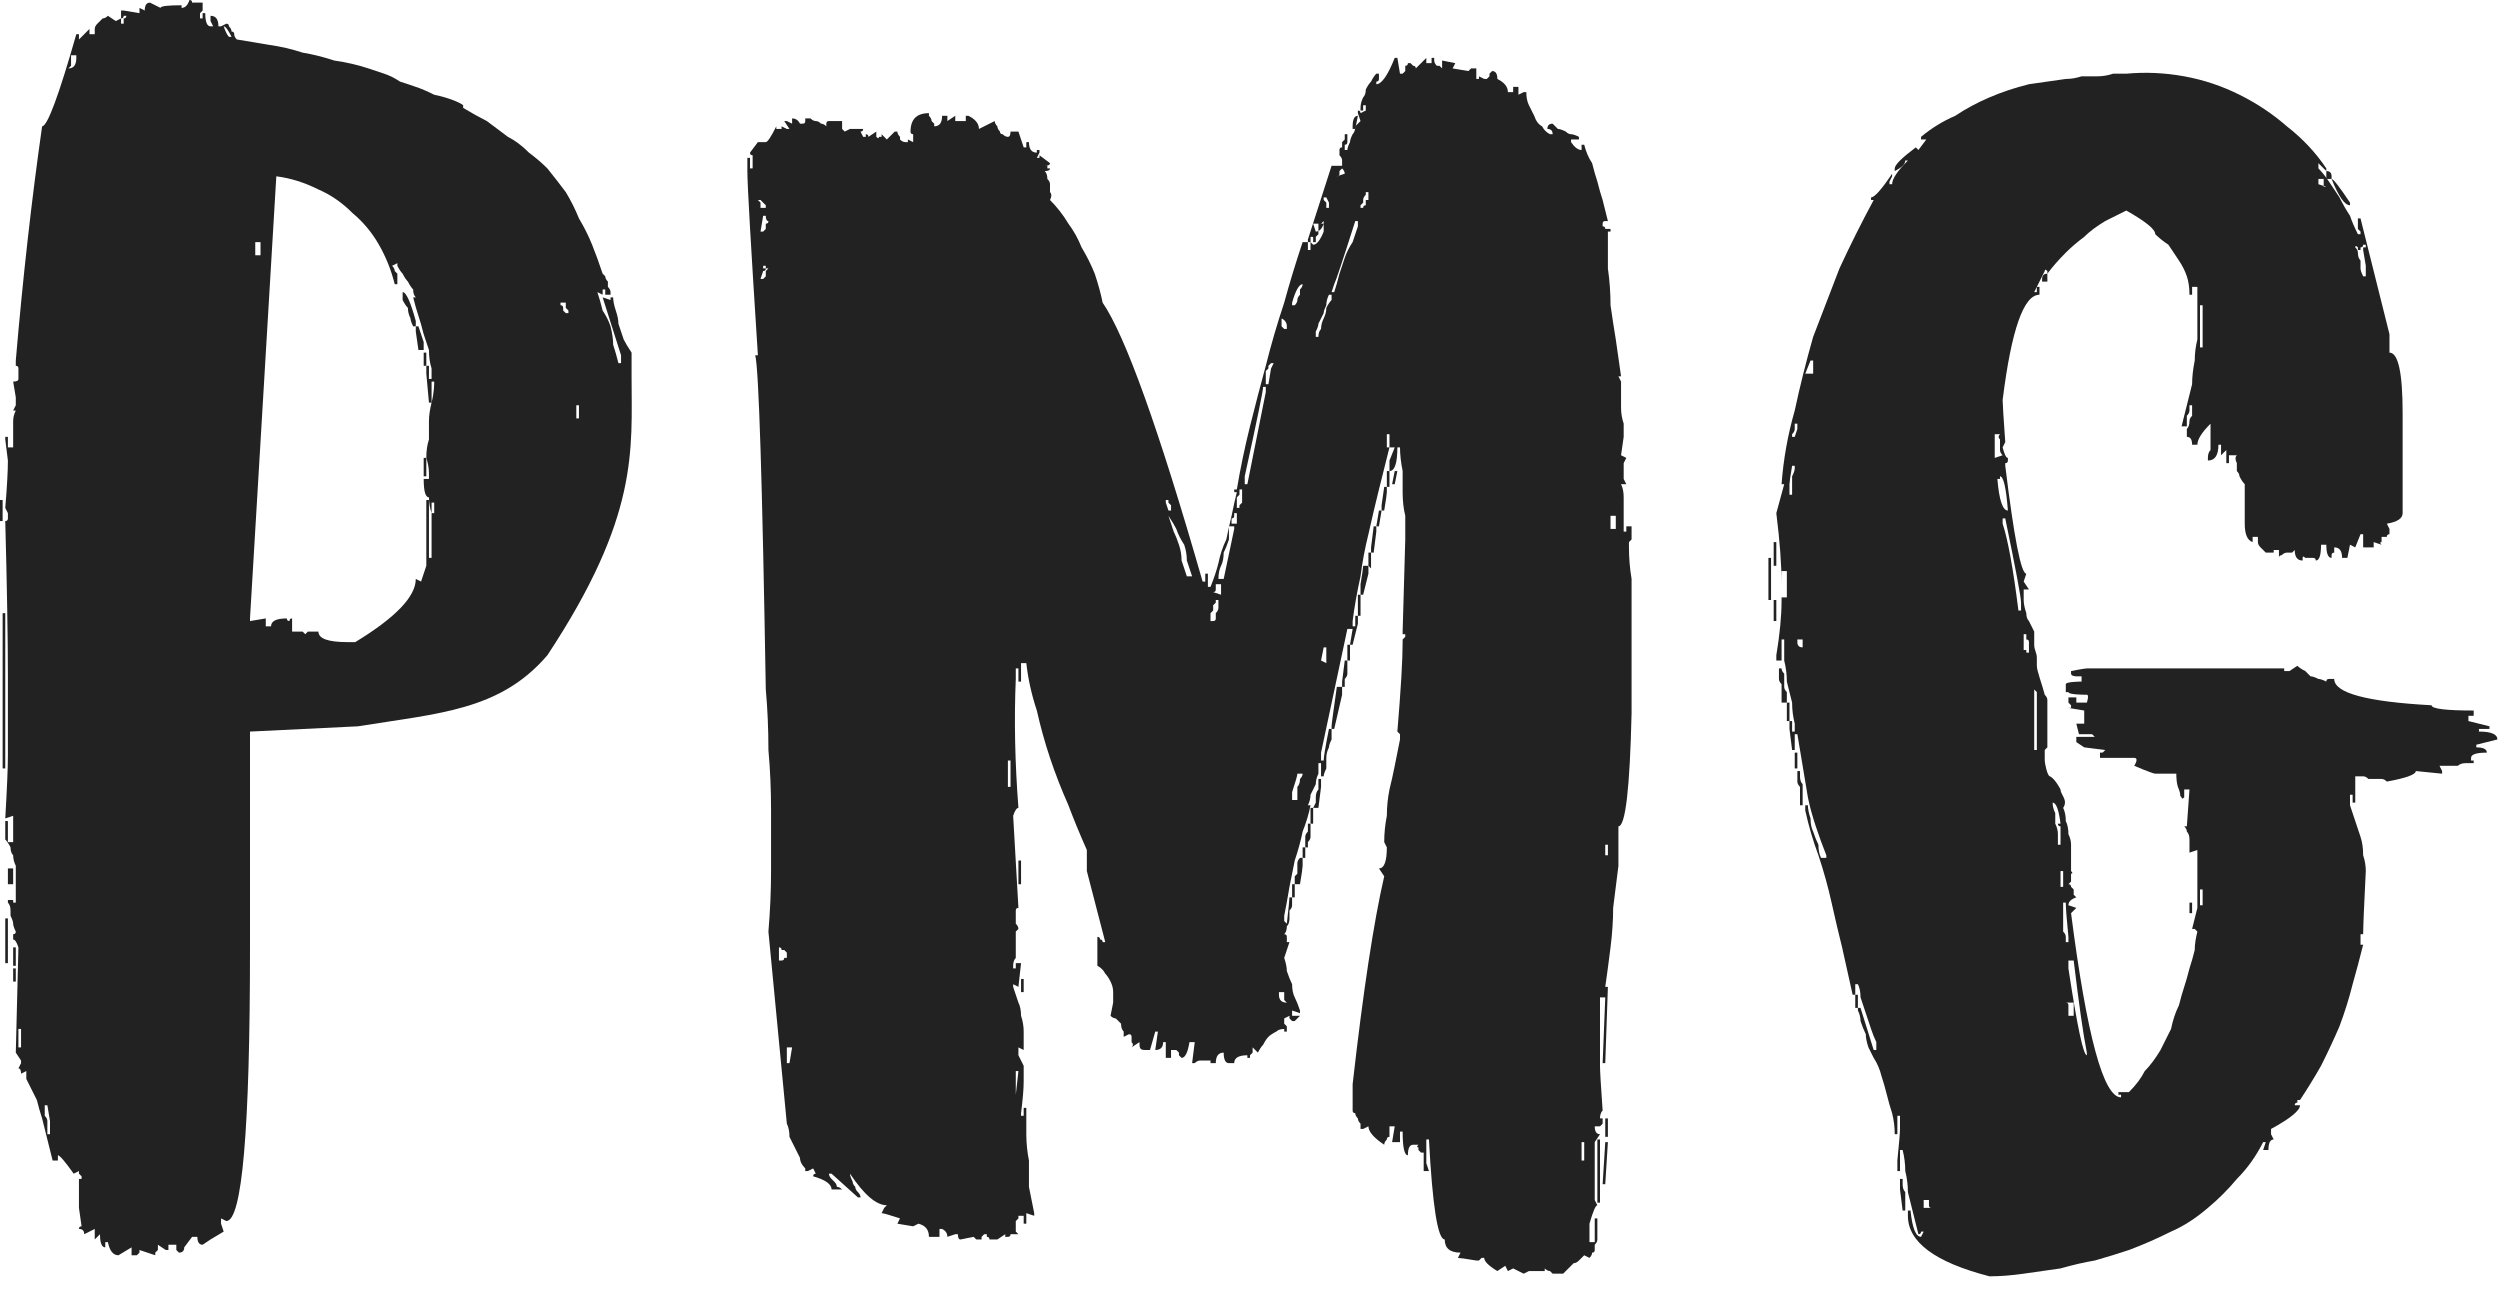 <svg width="95" height="49" viewBox="0 0 95 49" fill="none" xmlns="http://www.w3.org/2000/svg">
<g clip-path="url(#clip0_4266_627)">
<path d="M0.2 34.9H0.3V36.6H0.2V34.9Z" fill="#222222"/>
<path d="M16.1 17.4H16.2V18.1H16.1V17.4Z" fill="#222222"/>
<path d="M0.3 33H0.5V33.6H0.3V33Z" fill="#222222"/>
<path d="M16.1 13.4H16.2V13.9H16.1V13.4Z" fill="#222222"/>
<path fill-rule="evenodd" clip-rule="evenodd" d="M24 14.3C24 17.1 24.3 19.6 20.8 24.9C19 27 16.7 27.1 13.6 27.6L9.5 27.8V36C9.5 42.933 9.2 46.4 8.6 46.4L8.4 46.3V46.5L8.5 46.8L8 47.1L7.7 47.3C7.567 47.3 7.5 47.2 7.5 47H7.3L7 47.4C7 47.533 6.934 47.6 6.8 47.6C6.8 47.6 6.767 47.567 6.7 47.5C6.7 47.433 6.7 47.4 6.7 47.4C6.7 47.333 6.7 47.3 6.7 47.3H6.4V47.5H6.3L6 47.3C6 47.367 6 47.4 6 47.4C6 47.467 6 47.5 6 47.5C5.934 47.567 5.9 47.6 5.9 47.6C5.9 47.667 5.9 47.7 5.9 47.7L5.3 47.5C5.3 47.5 5.3 47.533 5.3 47.6C5.3 47.6 5.267 47.633 5.2 47.7C5.134 47.7 5.1 47.7 5.1 47.7C5.034 47.7 5 47.7 5 47.7C5 47.633 5 47.6 5 47.6C5 47.533 5 47.5 5 47.5C5 47.5 5 47.467 5 47.4L4.5 47.7C4.3 47.7 4.167 47.533 4.1 47.2H4V47.4C3.867 47.4 3.8 47.233 3.8 46.9L3.6 47.1V46.7L3.2 46.9C3.2 46.767 3.134 46.7 3 46.7C3 46.633 3.034 46.6 3.1 46.6L3 45.9V44.9C3 44.833 3 44.8 3 44.8C3 44.8 3.034 44.8 3.1 44.8C3.1 44.733 3.1 44.7 3.1 44.7C3.1 44.7 3.067 44.667 3 44.6C3 44.6 3 44.567 3 44.5L2.8 44.6C2.467 44.133 2.267 43.9 2.2 43.9V44.1H2C1.934 43.833 1.867 43.567 1.8 43.3C1.734 43.033 1.667 42.767 1.6 42.5C1.534 42.3 1.467 42.067 1.4 41.8C1.267 41.533 1.134 41.267 1 41V40.7L0.8 40.8C0.8 40.667 0.767 40.6 0.7 40.6L0.8 40.4V40.3L0.6 40C0.6 39.867 0.634 38.533 0.7 36C0.634 35.8 0.567 35.7 0.5 35.7C0.5 35.633 0.5 35.6 0.5 35.6C0.5 35.6 0.5 35.567 0.5 35.5C0.567 35.5 0.6 35.467 0.6 35.4C0.534 35.267 0.5 35.167 0.5 35.1C0.5 35.033 0.467 34.933 0.4 34.8C0.4 34.733 0.4 34.667 0.4 34.6C0.4 34.467 0.367 34.367 0.3 34.3V34.2H0.5V34.3H0.6V33.3C0.6 33.167 0.6 33.033 0.6 32.9C0.534 32.767 0.5 32.633 0.5 32.5C0.434 32.433 0.4 32.333 0.4 32.2C0.334 32.067 0.267 31.967 0.2 31.9V31.2H0.3V32H0.5V31L0.2 31.1C0.267 29.967 0.3 29.167 0.3 28.7V25.7C0.3 24.3 0.267 22.333 0.2 19.8C0.267 19.8 0.3 19.767 0.3 19.7C0.3 19.633 0.3 19.6 0.3 19.6C0.3 19.533 0.3 19.5 0.3 19.5L0.2 19.3C0.267 18.5 0.3 17.9 0.3 17.5L0.2 16.7V16.6H0.3V17H0.5C0.5 16.867 0.5 16.733 0.5 16.6C0.5 16.533 0.5 16.433 0.5 16.3C0.5 16.167 0.5 16.067 0.5 16C0.5 15.867 0.534 15.733 0.6 15.6H0.5L0.6 15.4V15.1L0.5 14.5C0.634 14.5 0.7 14.467 0.7 14.4C0.7 14.333 0.7 14.267 0.7 14.2C0.7 14.133 0.7 14.067 0.7 14C0.7 13.933 0.667 13.9 0.6 13.9C0.6 13.833 0.6 13.767 0.6 13.7C0.867 10.567 1.2 7.6 1.6 4.8C1.8 4.8 2.234 3.633 2.9 1.3H3V1.5L3.4 1.1V1.3H3.6C3.6 1.233 3.6 1.167 3.6 1.1C3.6 1.033 3.634 0.967 3.7 0.9C3.767 0.833 3.834 0.767 3.9 0.7C3.967 0.7 4.034 0.667 4.1 0.6L4.4 0.8L4.6 0.7V0.9H4.7C4.7 0.833 4.7 0.8 4.7 0.8C4.7 0.8 4.7 0.767 4.7 0.7C4.767 0.7 4.8 0.667 4.8 0.6H4.7C4.7 0.667 4.667 0.7 4.6 0.7V0.4H4.7L5.3 0.5V0.3L5.5 0.4C5.5 0.2 5.567 0.1 5.7 0.1L6.1 0.3C6.1 0.233 6.367 0.2 6.9 0.2V0.3C7.034 0.3 7.134 0.2 7.2 0C7.267 0 7.3 0.033 7.3 0.1C7.367 0.1 7.434 0.1 7.5 0.1C7.5 0.1 7.534 0.1 7.6 0.1C7.6 0.1 7.634 0.1 7.7 0.1V0.2C7.7 0.267 7.7 0.3 7.7 0.3C7.7 0.367 7.7 0.4 7.7 0.4C7.634 0.467 7.6 0.5 7.6 0.5C7.6 0.567 7.6 0.6 7.6 0.6V0.7H7.7V0.5H7.8C7.8 0.833 7.867 1 8 1H8.1L8 0.8V0.6C8.2 0.6 8.3 0.733 8.3 1H8.4L8.6 0.9C8.667 0.9 8.7 0.933 8.7 1C8.767 1.067 8.8 1.133 8.8 1.2C8.867 1.2 8.9 1.233 8.9 1.3C8.9 1.367 8.934 1.433 9 1.5C9.4 1.567 9.8 1.633 10.2 1.7C10.667 1.767 11.1 1.867 11.5 2C11.9 2.067 12.3 2.167 12.7 2.3C13.167 2.367 13.6 2.467 14 2.6C14.2 2.667 14.4 2.733 14.6 2.8C14.8 2.867 15 2.967 15.2 3.1C15.4 3.167 15.6 3.233 15.8 3.3C16 3.367 16.233 3.467 16.5 3.6C17 3.7 17.5 3.9 17.6 4V4.1C17.933 4.3 18.233 4.467 18.5 4.6C18.767 4.8 19.034 5 19.3 5.2C19.567 5.333 19.834 5.533 20.1 5.8C20.367 6 20.6 6.2 20.8 6.4C21.067 6.733 21.3 7.033 21.5 7.3C21.7 7.633 21.867 7.967 22 8.3C22.2 8.633 22.367 8.967 22.5 9.3C22.634 9.633 22.767 10 22.9 10.4C22.9 10.4 22.933 10.433 23 10.5C23 10.567 23.034 10.633 23.1 10.7C23.1 10.767 23.1 10.833 23.1 10.9C23.167 10.967 23.2 11.033 23.2 11.1V11.2H23V11H22.9V11.2L22.7 11.1C22.767 11.3 22.834 11.533 22.9 11.8C23.034 12 23.134 12.2 23.2 12.4C23.267 12.667 23.3 12.9 23.3 13.1C23.367 13.3 23.433 13.533 23.5 13.8H23.6V13.5L22.9 11.3L23.2 11.4C23.2 11.4 23.2 11.367 23.2 11.3C23.267 11.3 23.3 11.3 23.3 11.3C23.3 11.433 23.334 11.6 23.4 11.8C23.467 12 23.5 12.167 23.5 12.3C23.567 12.5 23.634 12.7 23.7 12.9C23.767 13.033 23.867 13.2 24 13.4V14.3ZM0.8 39.1H0.7V39.8H0.8V39.1ZM1.9 42.6L1.8 42H1.7V42.1C1.7 42.233 1.7 42.333 1.7 42.4C1.767 42.467 1.8 42.533 1.8 42.6C1.8 42.733 1.8 42.833 1.8 42.9C1.8 42.967 1.8 43.033 1.8 43.1H1.9V42.6ZM2.9 2.1H2.7C2.7 2.167 2.7 2.2 2.7 2.2C2.7 2.267 2.7 2.3 2.7 2.3C2.7 2.367 2.7 2.433 2.7 2.5C2.7 2.5 2.667 2.533 2.6 2.6C2.8 2.6 2.9 2.467 2.9 2.2V2.1ZM16.5 14.5H16.4V15.3C16.5 14.9 16.5 14.6 16.5 14.5ZM16.4 21.2C16.4 21 16.4 20.8 16.4 20.6C16.4 20.4 16.4 20.233 16.4 20.1C16.4 19.9 16.4 19.7 16.4 19.5C16.334 19.3 16.3 19.1 16.3 18.9C16.167 18.9 16.1 18.667 16.1 18.2H16.3V18C16.3 17.8 16.267 17.6 16.2 17.4C16.2 17.133 16.233 16.9 16.3 16.7C16.3 16.433 16.3 16.2 16.3 16C16.3 15.8 16.334 15.567 16.4 15.3H16.3L16.2 14.2V13.9H16.3V14.4H16.4V14C16.334 13.8 16.3 13.567 16.3 13.3C16.233 13.1 16.167 12.9 16.1 12.7C16.034 12.433 15.967 12.2 15.9 12C15.834 11.8 15.767 11.567 15.7 11.3H15.8C15.733 11.233 15.7 11.133 15.7 11C15.633 10.933 15.567 10.833 15.5 10.7C15.434 10.633 15.367 10.533 15.3 10.4C15.233 10.333 15.167 10.233 15.1 10.1V10L14.9 10.1C14.967 10.167 15 10.233 15 10.3C15 10.3 15.034 10.333 15.1 10.4C15.1 10.467 15.1 10.5 15.1 10.5C15.1 10.567 15.1 10.633 15.1 10.7V10.8H15C14.867 10.267 14.667 9.767 14.4 9.3C14.133 8.833 13.8 8.433 13.4 8.1C13 7.7 12.567 7.4 12.1 7.2C11.567 6.933 11.034 6.767 10.5 6.7C10.4 8.4 10 15.1 9.5 23.5V23.6L10.1 23.5V23.8H10.3C10.3 23.6 10.5 23.5 10.9 23.5C10.9 23.567 10.934 23.6 11 23.6C11 23.533 11.034 23.5 11.1 23.5V24C11.167 24 11.233 24 11.3 24C11.3 24 11.334 24 11.4 24C11.4 24 11.434 24 11.5 24C11.5 24 11.534 24.033 11.6 24.1C11.667 24.033 11.7 24 11.7 24C11.767 24 11.8 24 11.8 24C11.867 24 11.9 24 11.9 24C11.967 24 12.034 24 12.1 24C12.1 24.267 12.467 24.4 13.2 24.4H13.5C15.034 23.467 15.8 22.667 15.8 22L16 22.1L16.2 21.5V19H16.3V21.2H16.4ZM8.5 1C8.567 1.2 8.634 1.333 8.7 1.4H8.8C8.667 1.133 8.567 1 8.5 1ZM9.7 9.2V9.7H9.9V9.2H9.7ZM16.5 19.1H16.4V19.5H16.5V19.1ZM21.6 11.8C21.6 11.8 21.567 11.767 21.5 11.7C21.5 11.633 21.5 11.6 21.5 11.6C21.5 11.533 21.5 11.5 21.5 11.5H21.3V11.6C21.367 11.6 21.4 11.633 21.4 11.7C21.4 11.7 21.4 11.733 21.4 11.8C21.467 11.867 21.5 11.9 21.5 11.9H21.6V11.8ZM22 15.4H21.9V15.9H22V15.4Z" fill="#222222"/>
<path d="M0.1 23.3H0.2V29.2H0.1V23.3Z" fill="#222222"/>
<path d="M0.5 36.8H0.6V37.3H0.5V36.8Z" fill="#222222"/>
<path d="M15.9 12.4H15.8V12.6L15.9 13.3H16.1V13C16.1 13 16.033 12.8 15.9 12.4Z" fill="#222222"/>
<path d="M0 19H0.1V19.8H0V19Z" fill="#222222"/>
<path d="M15.3 11.1C15.3 11.167 15.3 11.267 15.3 11.4C15.367 11.533 15.433 11.633 15.5 11.7C15.5 11.833 15.533 11.967 15.6 12.1C15.6 12.167 15.633 12.267 15.7 12.4H15.8V12.2C15.6 11.467 15.433 11.1 15.3 11.1Z" fill="#222222"/>
<path d="M0.5 36H0.6V36.7H0.5V36Z" fill="#222222"/>
<path d="M61 43.2H61.1V42.5H61V43.2Z" fill="#222222"/>
<path d="M60.7 45.7H60.8V43.3H60.7V45.7Z" fill="#222222"/>
<path d="M60.9 45H61L61.1 43.4H61L60.9 45Z" fill="#222222"/>
<path d="M51.6 4.4C51.467 4.4 51.4 4.533 51.4 4.8V4.9H51.5L51.6 4.4Z" fill="#222222"/>
<path d="M53 17.9L52.9 18.4H53L53.1 17.9H53Z" fill="#222222"/>
<path d="M38.8 37.2H38.9V37.7H38.8V37.2Z" fill="#222222"/>
<path d="M38.7 33.6H38.8V32.7H38.7V33.6Z" fill="#222222"/>
<path fill-rule="evenodd" clip-rule="evenodd" d="M62 20.3C62 20.367 62 20.433 62 20.5C61.934 20.567 61.9 20.6 61.9 20.6C61.9 20.667 61.9 20.733 61.9 20.8C61.9 21.2 61.934 21.6 62 22C62 22.4 62 22.8 62 23.2C62 23.6 62 24 62 24.4C62 24.8 62 25.2 62 25.6V27.1C61.934 29.967 61.767 31.4 61.5 31.4C61.5 31.867 61.5 32.367 61.5 32.9C61.434 33.433 61.367 33.967 61.3 34.5C61.3 34.967 61.267 35.467 61.2 36C61.134 36.533 61.067 37.033 61 37.5H61.1L61 40.4H60.9L61 37.9H60.8V40.5C60.8 40.7 60.834 41.267 60.9 42.2C60.834 42.267 60.8 42.367 60.8 42.5C60.867 42.5 60.9 42.5 60.9 42.5C60.9 42.567 60.9 42.6 60.9 42.6C60.9 42.6 60.9 42.633 60.9 42.7C60.9 42.7 60.867 42.733 60.8 42.8C60.8 42.8 60.767 42.8 60.7 42.8C60.7 42.8 60.667 42.8 60.6 42.8C60.6 43 60.667 43.1 60.8 43.1L60.6 43.4V45.6L60.7 45.8C60.634 45.8 60.534 46.033 60.4 46.5V47.2H60.6V46.3H60.7V47.1C60.7 47.167 60.667 47.233 60.6 47.3C60.6 47.367 60.6 47.433 60.6 47.5C60.6 47.567 60.567 47.6 60.5 47.6C60.5 47.667 60.467 47.733 60.4 47.8L60.2 47.7C60.134 47.767 60.067 47.833 60 47.9C59.934 47.967 59.867 48 59.8 48C59.734 48.067 59.667 48.133 59.6 48.2C59.534 48.267 59.467 48.333 59.4 48.4C59.334 48.4 59.267 48.4 59.2 48.4C59.134 48.4 59.067 48.4 59 48.4C58.934 48.333 58.9 48.3 58.9 48.3C58.834 48.3 58.767 48.267 58.7 48.2V48.3H58.1L57.9 48.4L57.5 48.2L57.3 48.3L57.2 48.1L56.9 48.3C56.567 48.1 56.4 47.933 56.4 47.8C56.4 47.8 56.367 47.8 56.3 47.8C56.3 47.8 56.267 47.833 56.2 47.9C56.2 47.9 56.167 47.9 56.1 47.9C55.7 47.833 55.467 47.8 55.4 47.8L55.5 47.6C55.1 47.6 54.9 47.433 54.9 47.1C54.634 47.1 54.434 45.833 54.3 43.3H54.2V44.2L54.3 44.5H54.1V43.8C54.034 43.8 54 43.8 54 43.8C53.934 43.733 53.9 43.7 53.9 43.7C53.9 43.7 53.9 43.667 53.9 43.6C53.834 43.6 53.834 43.567 53.9 43.5H53.7C53.567 43.5 53.5 43.633 53.5 43.9C53.367 43.9 53.3 43.6 53.3 43H53.2V43.4H52.9L53 42.8H52.8C52.8 42.867 52.8 42.933 52.8 43C52.8 43.067 52.8 43.133 52.8 43.2C52.734 43.2 52.7 43.233 52.7 43.3C52.634 43.367 52.6 43.433 52.6 43.5C52.2 43.233 52 43 52 42.8L51.8 42.9H51.7C51.7 42.833 51.7 42.767 51.7 42.7C51.634 42.633 51.6 42.567 51.6 42.5C51.534 42.433 51.5 42.367 51.5 42.3C51.434 42.3 51.4 42.267 51.4 42.2V41.2C51.8 37.667 52.2 35.033 52.6 33.3L52.4 33C52.6 33 52.7 32.733 52.7 32.2L52.6 32C52.6 31.667 52.634 31.333 52.7 31C52.7 30.667 52.734 30.333 52.8 30C52.867 29.733 52.934 29.433 53 29.1C53.067 28.767 53.134 28.433 53.2 28.1C53.2 28.1 53.2 28.067 53.2 28C53.2 28 53.2 27.967 53.2 27.9C53.2 27.9 53.167 27.867 53.1 27.8C53.234 26.2 53.3 25.067 53.3 24.4C53.3 24.4 53.3 24.367 53.3 24.3C53.367 24.233 53.4 24.2 53.4 24.2C53.4 24.133 53.4 24.1 53.4 24.1C53.4 24.1 53.367 24.1 53.3 24.1C53.3 24.033 53.3 24 53.3 24L53.4 20.5C53.4 20.233 53.4 19.933 53.4 19.6C53.334 19.333 53.3 19.033 53.3 18.7C53.3 18.433 53.3 18.167 53.3 17.9C53.234 17.567 53.2 17.267 53.2 17H53.1C53.1 17.6 53 17.9 52.8 17.9V17.5L53 17H52.8C52.667 17.533 52.534 18.067 52.4 18.6C52.267 19.133 52.134 19.7 52 20.3C51.867 20.833 51.767 21.367 51.7 21.9C51.567 22.5 51.467 23.067 51.4 23.6V23.8H51.5V23.4H51.6V23.7L51.4 24.5H51.3L51.4 23.9H51.2L50.2 28.6V28.9H50.3C50.3 28.767 50.367 28.367 50.5 27.7H50.6V28.1C50.534 28.233 50.5 28.333 50.5 28.4C50.434 28.533 50.4 28.667 50.4 28.8C50.4 28.933 50.4 29.067 50.4 29.2C50.334 29.333 50.3 29.433 50.3 29.5H50.2V29H50.1C50.1 29.133 50.1 29.267 50.1 29.4C50.034 29.533 50 29.667 50 29.8C49.934 29.933 49.867 30.067 49.8 30.2C49.8 30.333 49.767 30.467 49.7 30.6H49.8C49.734 30.933 49.634 31.267 49.5 31.6C49.434 31.933 49.334 32.3 49.2 32.7C49.134 33.033 49.067 33.367 49 33.7C48.934 34.1 48.867 34.467 48.8 34.8V35L48.9 35.1C48.967 34.5 49 34.167 49 34.1H49.1V34.4C49.1 34.467 49.067 34.533 49 34.6C49 34.733 49 34.833 49 34.9C49 35.033 48.967 35.133 48.9 35.2C48.9 35.333 48.867 35.433 48.8 35.5C48.867 35.5 48.9 35.533 48.9 35.6C48.9 35.6 48.9 35.633 48.9 35.7C48.9 35.7 48.9 35.733 48.9 35.8C48.9 35.8 48.934 35.8 49 35.8L48.8 36.4C48.867 36.6 48.9 36.767 48.9 36.9C48.967 37.1 49.034 37.267 49.1 37.4C49.1 37.6 49.134 37.767 49.2 37.9C49.267 38.033 49.334 38.2 49.4 38.4V38.5L49.1 38.4V38.6H49.4L49.2 38.8C49.2 38.8 49.167 38.8 49.1 38.8C49.034 38.733 49 38.7 49 38.7C49 38.7 49 38.667 49 38.6L48.8 38.7C48.8 38.767 48.8 38.8 48.8 38.8C48.8 38.867 48.8 38.9 48.8 38.9C48.8 38.9 48.834 38.933 48.9 39C48.9 39 48.9 39.033 48.9 39.1V39.2C48.9 39.2 48.867 39.2 48.8 39.2C48.8 39.133 48.8 39.1 48.8 39.1C48.667 39.1 48.567 39.133 48.5 39.2C48.367 39.267 48.267 39.333 48.2 39.4C48.134 39.467 48.067 39.567 48 39.7C47.934 39.767 47.867 39.867 47.8 40L47.6 39.8C47.6 39.867 47.6 39.9 47.6 39.9C47.6 39.967 47.6 40 47.6 40C47.534 40.067 47.5 40.1 47.5 40.1C47.5 40.1 47.5 40.133 47.5 40.2C47.5 40.2 47.467 40.2 47.4 40.2C47.4 40.133 47.4 40.1 47.4 40.1C47.067 40.1 46.9 40.2 46.9 40.4H46.7C46.567 40.4 46.5 40.267 46.5 40C46.3 40 46.2 40.133 46.2 40.4H46V40.3C45.934 40.3 45.9 40.3 45.9 40.3C45.834 40.3 45.767 40.3 45.7 40.3C45.634 40.3 45.6 40.3 45.6 40.3C45.534 40.3 45.467 40.333 45.4 40.4H45.3L45.4 39.6H45.2C45.134 40 45.034 40.2 44.9 40.2C44.9 40.2 44.867 40.167 44.8 40.1C44.8 40.033 44.8 40 44.8 40C44.734 39.933 44.7 39.9 44.7 39.9C44.634 39.9 44.567 39.9 44.5 39.9V40.2H44.3V39.6H44.2C44.2 39.8 44.1 39.9 43.9 39.9L44 39.2H43.9L43.7 39.9H43.5C43.3 39.9 43.3 39.8 43.3 39.6L43 39.8C43.067 39.733 43.067 39.667 43 39.6C43 39.6 43 39.567 43 39.5C43 39.5 43 39.467 43 39.4C43 39.333 42.967 39.3 42.9 39.3L42.7 39.4C42.7 39.333 42.7 39.267 42.7 39.2C42.634 39.133 42.6 39.033 42.6 38.9C42.534 38.833 42.467 38.767 42.4 38.7C42.334 38.7 42.267 38.667 42.2 38.6L42.3 38.1C42.3 37.967 42.3 37.833 42.3 37.7C42.3 37.567 42.267 37.433 42.2 37.3C42.134 37.167 42.067 37.067 42 37C41.934 36.867 41.834 36.767 41.7 36.7V35.6C41.767 35.6 41.8 35.633 41.8 35.7C41.867 35.7 41.9 35.733 41.9 35.8H42L41.3 33.1V32.3C41.034 31.7 40.8 31.133 40.6 30.6C40.334 30 40.1 29.4 39.9 28.8C39.7 28.2 39.534 27.6 39.4 27C39.2 26.4 39.067 25.8 39 25.2H38.8V25.9H38.7V25.4H38.6V25.8C38.534 27.333 38.567 28.967 38.7 30.7C38.634 30.7 38.567 30.8 38.5 31L38.7 34.5C38.634 34.5 38.6 34.533 38.6 34.6C38.6 34.6 38.6 34.633 38.6 34.7C38.6 34.767 38.6 34.8 38.6 34.8C38.6 34.867 38.6 34.933 38.6 35C38.6 35 38.6 35.033 38.6 35.1C38.667 35.167 38.7 35.233 38.7 35.3C38.7 35.3 38.667 35.333 38.6 35.4C38.6 35.533 38.6 35.633 38.6 35.7C38.6 35.833 38.6 35.967 38.6 36.1C38.6 36.167 38.6 36.267 38.6 36.4C38.534 36.467 38.5 36.567 38.5 36.7V36.8H38.6V36.6H38.8L38.7 37.5L38.5 37.4V37.5C38.567 37.7 38.634 37.9 38.7 38.1C38.767 38.233 38.8 38.4 38.8 38.6C38.867 38.8 38.9 39 38.9 39.2C38.9 39.4 38.9 39.6 38.9 39.8V39.9L38.7 39.8V40.1L38.9 40.5V41.1C38.9 41.367 38.867 41.767 38.8 42.3V42.4H38.9V42.1H39C39 42.433 39 42.767 39 43.1C39 43.433 39.034 43.767 39.1 44.1C39.1 44.433 39.1 44.767 39.1 45.1C39.167 45.433 39.234 45.767 39.3 46.1V46.2L39 46.1V46.5H38.9V46.2H38.7C38.7 46.267 38.7 46.3 38.7 46.3C38.634 46.367 38.6 46.4 38.6 46.4C38.6 46.4 38.6 46.433 38.6 46.5C38.6 46.5 38.6 46.533 38.6 46.6C38.6 46.6 38.6 46.633 38.6 46.7C38.6 46.767 38.6 46.8 38.6 46.8C38.667 46.867 38.7 46.9 38.7 46.9C38.634 46.9 38.6 46.9 38.6 46.9C38.534 46.9 38.467 46.9 38.4 46.9C38.4 46.967 38.367 47 38.3 47C38.3 47 38.267 47 38.2 47V46.9L37.9 47.1H37.8C37.734 47.1 37.7 47.1 37.7 47.1C37.634 47.1 37.6 47.1 37.6 47.1C37.6 47.033 37.567 47 37.5 47C37.5 46.933 37.5 46.9 37.5 46.9C37.5 46.9 37.467 46.9 37.4 46.9C37.334 46.967 37.3 47 37.3 47C37.3 47.067 37.3 47.1 37.3 47.1C37.3 47.1 37.267 47.1 37.2 47.1C37.2 47.1 37.167 47.1 37.1 47.1C37.1 47.1 37.067 47.067 37 47L36.5 47.1C36.434 47.1 36.4 47.033 36.4 46.9H36.3L36 47C36 46.867 35.934 46.767 35.8 46.7H35.7V47H35.3C35.3 46.733 35.167 46.567 34.9 46.5L34.7 46.6L34.1 46.5L34.2 46.3C33.8 46.167 33.567 46.1 33.5 46.1L33.6 45.9L33.7 45.8C33.3 45.8 32.834 45.4 32.3 44.6C32.3 44.667 32.334 44.767 32.4 44.9C32.4 44.967 32.434 45.033 32.5 45.1C32.5 45.167 32.534 45.233 32.6 45.3C32.667 45.367 32.7 45.433 32.7 45.5H32.6L31.6 44.6H31.5C31.5 44.667 31.534 44.733 31.6 44.8C31.6 44.8 31.634 44.833 31.7 44.9C31.767 44.967 31.8 45.033 31.8 45.1C31.867 45.1 31.934 45.133 32 45.2H31.6C31.6 45 31.367 44.833 30.9 44.7C30.9 44.633 30.934 44.6 31 44.6L30.9 44.4L30.7 44.5H30.6V44.4C30.467 44.267 30.4 44.133 30.4 44C30.334 43.867 30.267 43.733 30.2 43.6C30.134 43.467 30.067 43.333 30 43.2C30 43 29.967 42.833 29.9 42.7L29.2 35.4C29.267 34.6 29.3 33.833 29.3 33.1C29.3 32.3 29.3 31.533 29.3 30.8C29.3 30 29.267 29.233 29.2 28.5C29.2 27.7 29.167 26.933 29.1 26.2C28.967 18.267 28.834 14.033 28.7 13.5H28.8C28.534 9.367 28.4 7.033 28.4 6.5V6H28.5V6.4H28.6V6.2C28.6 6.133 28.6 6.1 28.6 6.1C28.6 6.033 28.6 6 28.6 6C28.6 6 28.6 5.967 28.6 5.9C28.534 5.9 28.5 5.867 28.5 5.8L28.8 5.4H29.1C29.167 5.4 29.3 5.2 29.5 4.8C29.5 4.8 29.5 4.833 29.5 4.9C29.567 4.9 29.6 4.9 29.6 4.9C29.6 4.967 29.6 4.967 29.6 4.9C29.6 4.9 29.634 4.9 29.7 4.9C29.7 4.9 29.7 4.867 29.7 4.8L29.9 4.9H30L29.8 4.6H29.9L30.1 4.7V4.5C30.234 4.5 30.334 4.567 30.4 4.7C30.4 4.7 30.434 4.7 30.5 4.7C30.567 4.7 30.6 4.667 30.6 4.6C30.6 4.6 30.6 4.567 30.6 4.5C30.667 4.5 30.734 4.5 30.8 4.5C30.867 4.567 30.934 4.6 31 4.6C31.067 4.6 31.134 4.633 31.2 4.7C31.267 4.7 31.334 4.733 31.4 4.8C31.4 4.733 31.4 4.7 31.4 4.7C31.4 4.633 31.434 4.6 31.5 4.6H32C32 4.667 32 4.7 32 4.7C32 4.767 32 4.8 32 4.8C32 4.867 32 4.9 32 4.9C32.067 4.967 32.1 5 32.1 5L32.3 4.9H32.8C32.8 4.967 32.767 5 32.7 5L32.8 5.2C32.8 5.267 32.8 5.267 32.8 5.2C32.8 5.2 32.834 5.2 32.9 5.2C32.9 5.2 32.9 5.167 32.9 5.1C32.967 5.1 33 5.133 33 5.2L33.3 5V5.2C33.367 5.267 33.4 5.267 33.4 5.2C33.467 5.2 33.5 5.2 33.5 5.2C33.5 5.2 33.5 5.167 33.5 5.1L33.7 5.3L34 5H34.1C34.1 5.067 34.134 5.133 34.2 5.2C34.2 5.267 34.2 5.3 34.2 5.3C34.267 5.367 34.334 5.4 34.4 5.4C34.4 5.4 34.434 5.4 34.5 5.4V5.3L34.7 5.4C34.7 5.333 34.7 5.3 34.7 5.3C34.7 5.3 34.7 5.267 34.7 5.2C34.7 5.2 34.7 5.167 34.7 5.1C34.634 5.1 34.6 5.067 34.6 5C34.6 4.533 34.834 4.3 35.3 4.3C35.3 4.3 35.3 4.333 35.3 4.4C35.367 4.467 35.4 4.533 35.4 4.6C35.4 4.6 35.434 4.633 35.5 4.7C35.5 4.767 35.5 4.8 35.5 4.8C35.7 4.8 35.8 4.667 35.8 4.4H36V4.6L36.3 4.4V4.6H36.7V4.4H36.8C37.067 4.533 37.2 4.7 37.2 4.9L37.8 4.6C37.8 4.667 37.834 4.733 37.9 4.8C37.9 4.867 37.934 4.933 38 5C38 5.067 38.034 5.1 38.1 5.1C38.167 5.167 38.234 5.2 38.3 5.2C38.367 5.2 38.4 5.133 38.4 5H38.7L38.9 5.6H39V5.4H39.1C39.1 5.667 39.2 5.8 39.4 5.8C39.4 5.8 39.4 5.767 39.4 5.7C39.4 5.7 39.434 5.7 39.5 5.7V5.8L39.4 6C39.467 6 39.5 6 39.5 6C39.5 6 39.5 5.967 39.5 5.9L39.9 6.2C39.9 6.267 39.834 6.3 39.7 6.3C39.7 6.3 39.734 6.3 39.8 6.3C39.8 6.367 39.8 6.4 39.8 6.4C39.8 6.4 39.834 6.4 39.9 6.4C39.9 6.467 39.834 6.5 39.7 6.5C39.767 6.567 39.8 6.667 39.8 6.8C39.867 6.867 39.9 6.933 39.9 7C39.9 7.133 39.9 7.233 39.9 7.3C39.967 7.367 39.967 7.467 39.9 7.6C40.167 7.867 40.4 8.167 40.6 8.5C40.8 8.767 40.967 9.067 41.1 9.4C41.3 9.733 41.467 10.067 41.6 10.4C41.734 10.8 41.834 11.167 41.9 11.5C42.767 12.767 44.034 16.3 45.7 22.1H45.8V21.8H45.9V22.3H46C46.134 21.967 46.234 21.667 46.3 21.4C46.367 21.067 46.467 20.767 46.6 20.5C46.667 20.167 46.734 19.867 46.8 19.6C46.867 19.267 46.934 18.967 47 18.7H46.9C46.9 18.7 46.9 18.667 46.9 18.6C46.9 18.6 46.934 18.6 47 18.6C47.134 17.8 47.3 17 47.5 16.2C47.7 15.4 47.9 14.633 48.1 13.9C48.3 13.1 48.534 12.3 48.8 11.5C49 10.767 49.234 10 49.5 9.2H49.7V9.5H49.8V9.2C49.8 9.2 49.834 9.233 49.9 9.3C50.034 9.3 50.167 9.133 50.3 8.8V8.5H50.1C50.1 8.567 50.1 8.633 50.1 8.7C50.1 8.767 50.1 8.833 50.1 8.9C50.034 8.967 50 9 50 9C50 9.067 50 9.133 50 9.2H49.9V9H49.8V9.2H49.7V9.1L50.6 6.3H50.8H51V6.4C51 6.4 50.967 6.433 50.9 6.5C50.9 6.5 50.9 6.533 50.9 6.6C50.9 6.667 50.867 6.7 50.8 6.7L51.1 6.6C51.1 6.533 51.067 6.467 51 6.4C51 6.333 51 6.233 51 6.1C51 6.033 50.967 5.967 50.9 5.9C50.9 5.833 50.9 5.767 50.9 5.7C50.9 5.633 50.934 5.6 51 5.6C51 5.533 51 5.467 51 5.4C51 5.4 51.034 5.367 51.1 5.3C51.1 5.233 51.1 5.167 51.1 5.1H51.2V5.2C51.2 5.267 51.2 5.3 51.2 5.3C51.2 5.367 51.2 5.4 51.2 5.4C51.2 5.467 51.167 5.5 51.1 5.5C51.1 5.5 51.1 5.533 51.1 5.6V5.7H51.2C51.2 5.633 51.234 5.533 51.3 5.4C51.3 5.333 51.334 5.233 51.4 5.1C51.467 5.033 51.5 4.933 51.5 4.8C51.567 4.733 51.634 4.667 51.7 4.6L51.6 4.3V4.2C51.667 4.2 51.7 4.233 51.7 4.3L51.9 4.2V4H51.8V4.2H51.7V4.1C51.7 3.967 51.734 3.833 51.8 3.7C51.867 3.633 51.9 3.533 51.9 3.4C51.967 3.267 52.034 3.167 52.1 3.1C52.167 2.967 52.234 2.867 52.3 2.8H52.4V2.9C52.4 2.9 52.4 2.933 52.4 3C52.4 3.067 52.367 3.1 52.3 3.1C52.3 3.167 52.3 3.2 52.3 3.2C52.5 3.2 52.734 2.867 53 2.2H53.1L53.2 2.8H53.3C53.367 2.733 53.4 2.7 53.4 2.7C53.4 2.633 53.4 2.6 53.4 2.6C53.4 2.533 53.4 2.5 53.4 2.5C53.467 2.5 53.5 2.467 53.5 2.4C53.5 2.4 53.534 2.4 53.6 2.4C53.6 2.4 53.634 2.433 53.7 2.5C53.767 2.5 53.8 2.533 53.8 2.6L54.2 2.2V2.4H54.4V2.2H54.5C54.5 2.267 54.5 2.3 54.5 2.3C54.5 2.367 54.534 2.433 54.6 2.5C54.6 2.5 54.634 2.5 54.7 2.5C54.767 2.567 54.8 2.6 54.8 2.6V2.3L55.3 2.4L55.2 2.6L55.8 2.7C55.867 2.633 55.9 2.6 55.9 2.6C55.967 2.6 56 2.6 56 2.6C56.067 2.6 56.1 2.6 56.1 2.6V3C56.1 3 56.134 3 56.2 3C56.2 2.933 56.2 2.9 56.2 2.9L56.4 3H56.5C56.5 3 56.534 2.967 56.6 2.9C56.6 2.833 56.6 2.8 56.6 2.8C56.667 2.733 56.7 2.7 56.7 2.7C56.834 2.7 56.9 2.8 56.9 3C57.167 3.133 57.3 3.3 57.3 3.5H57.5V3.3H57.7V3.6L57.9 3.5H58C58 3.7 58.034 3.867 58.1 4C58.167 4.133 58.234 4.267 58.3 4.4C58.367 4.6 58.467 4.733 58.6 4.8C58.667 4.933 58.767 5.033 58.9 5.1H59C59 4.967 58.934 4.9 58.8 4.9C58.8 4.767 58.867 4.7 59 4.7C59.067 4.767 59.134 4.833 59.2 4.9C59.267 4.9 59.367 4.933 59.5 5C59.567 5.067 59.634 5.1 59.7 5.1C59.767 5.1 59.867 5.133 60 5.2V5.3H59.7V5.4C59.834 5.6 59.967 5.7 60.1 5.7V5.5H60.2C60.267 5.767 60.367 6 60.5 6.2C60.567 6.467 60.634 6.7 60.7 6.9C60.767 7.167 60.834 7.4 60.9 7.6C60.967 7.867 61.034 8.133 61.1 8.4C61.034 8.4 61 8.4 61 8.4C60.934 8.4 60.9 8.433 60.9 8.5C60.9 8.5 60.9 8.533 60.9 8.6C60.967 8.6 61 8.633 61 8.7C61 8.7 61.034 8.7 61.1 8.7C61.1 8.7 61.134 8.7 61.2 8.7C61.2 8.767 61.2 8.8 61.2 8.8C61.2 8.8 61.167 8.8 61.1 8.8C61.1 9.267 61.1 9.733 61.1 10.2C61.167 10.667 61.2 11.133 61.2 11.6C61.267 12.067 61.334 12.5 61.4 12.9C61.467 13.367 61.534 13.833 61.6 14.3H61.5L61.6 14.5C61.6 14.7 61.6 14.867 61.6 15C61.6 15.2 61.6 15.367 61.6 15.5C61.6 15.7 61.634 15.9 61.7 16.1C61.7 16.233 61.7 16.4 61.7 16.6L61.6 17.3L61.8 17.4L61.7 17.6V18.2L61.8 18.4H61.6C61.667 18.533 61.7 18.7 61.7 18.9C61.7 19.033 61.7 19.167 61.7 19.3C61.7 19.433 61.7 19.6 61.7 19.8C61.7 19.933 61.7 20.067 61.7 20.2H61.8V20H62V20.1C62 20.167 62 20.233 62 20.3ZM28.8 7.6C28.8 7.6 28.834 7.633 28.9 7.7C28.9 7.767 28.9 7.8 28.9 7.8C28.9 7.867 28.9 7.9 28.9 7.9H29.1V7.8L28.9 7.6H28.8ZM28.9 8.8H29C29.067 8.733 29.1 8.7 29.1 8.7C29.1 8.633 29.1 8.6 29.1 8.6C29.1 8.6 29.1 8.567 29.1 8.5C29.167 8.5 29.2 8.467 29.2 8.4C29.134 8.4 29.1 8.333 29.1 8.2H29L28.9 8.8ZM29 10.6C29 10.6 29.034 10.567 29.1 10.5C29.1 10.5 29.1 10.467 29.1 10.4C29.1 10.333 29.1 10.3 29.1 10.3C29.167 10.233 29.2 10.2 29.2 10.2C29.2 10.2 29.167 10.2 29.1 10.2C29.1 10.133 29.1 10.1 29.1 10.1H29C29 10.1 29 10.133 29 10.2C29.067 10.2 29.1 10.2 29.1 10.2C29.1 10.267 29.067 10.3 29 10.3L28.9 10.6H29.1H29ZM29.6 36.5C29.667 36.5 29.7 36.5 29.7 36.5C29.767 36.5 29.8 36.467 29.8 36.4C29.8 36.4 29.834 36.4 29.9 36.4C29.9 36.333 29.9 36.3 29.9 36.3C29.9 36.233 29.9 36.2 29.9 36.2C29.834 36.133 29.8 36.1 29.8 36.1C29.8 36.1 29.767 36.1 29.7 36.1C29.7 36.033 29.667 36 29.6 36V36.5ZM30.1 39.8H29.9V40.4H30L30.1 39.8ZM38.6 41.6L38.7 40.7H38.6V41.6ZM38.4 28.9H38.3V29.9H38.4V28.9ZM44.4 19.4H44.5C44.5 19.333 44.5 19.3 44.5 19.3C44.5 19.233 44.5 19.2 44.5 19.2C44.5 19.2 44.467 19.167 44.4 19.1C44.4 19.1 44.4 19.067 44.4 19H44.3V19.1L44.4 19.4ZM45.3 21.9C45.234 21.7 45.167 21.5 45.1 21.3C45.1 21.1 45.067 20.9 45 20.7C44.867 20.5 44.767 20.3 44.7 20.1C44.634 19.967 44.534 19.8 44.4 19.6C44.467 19.8 44.534 20 44.6 20.2C44.667 20.333 44.734 20.5 44.8 20.7C44.867 20.9 44.9 21.1 44.9 21.3C44.967 21.5 45.034 21.7 45.1 21.9H45.3ZM48.6 37.8C48.6 38 48.7 38.1 48.9 38.1C48.9 38.1 48.867 38.067 48.8 38C48.8 38 48.8 37.967 48.8 37.9C48.8 37.9 48.8 37.867 48.8 37.8C48.8 37.733 48.8 37.7 48.8 37.7H48.6V37.8ZM46.3 22.8H46.2C46.2 22.867 46.2 22.9 46.2 22.9C46.134 22.967 46.1 23 46.1 23C46.1 23.067 46.1 23.133 46.1 23.2C46.1 23.2 46.067 23.233 46 23.3V23.6H46.1C46.167 23.6 46.2 23.567 46.2 23.5C46.2 23.433 46.2 23.4 46.2 23.4C46.2 23.333 46.2 23.3 46.2 23.3C46.267 23.233 46.3 23.167 46.3 23.1V22.8ZM46.4 22.2H46.3C46.3 22.2 46.267 22.2 46.2 22.2C46.2 22.267 46.2 22.3 46.2 22.3C46.2 22.367 46.2 22.4 46.2 22.4C46.2 22.467 46.167 22.5 46.1 22.5L46.4 22.6V22.2ZM46.9 20H46.7C46.7 20.2 46.7 20.367 46.7 20.5C46.634 20.7 46.567 20.867 46.5 21C46.5 21.2 46.467 21.367 46.4 21.5C46.334 21.633 46.3 21.8 46.3 22H46.5L46.9 20.1V20ZM47 19.5H46.9C46.9 19.5 46.9 19.533 46.9 19.6C46.9 19.667 46.867 19.7 46.8 19.7C46.8 19.767 46.8 19.8 46.8 19.8V19.9H47V19.5ZM47.2 18.6H47.1C47.1 18.667 47.1 18.7 47.1 18.7C47.1 18.7 47.1 18.733 47.1 18.8C47.1 18.8 47.067 18.833 47 18.9C47 18.9 47 18.933 47 19V19.3H47.1C47.1 19.3 47.1 19.267 47.1 19.2C47.1 19.2 47.134 19.167 47.2 19.1C47.2 19.033 47.2 19 47.2 19V18.6ZM48.1 14.7H48C48 14.833 47.767 15.967 47.3 18.1V18.4H47.4L48.1 14.9V14.7ZM48.4 13.8H48.3C48.3 13.8 48.267 13.833 48.2 13.9C48.2 13.9 48.2 13.933 48.2 14C48.134 14.067 48.1 14.1 48.1 14.1V14.6H48.2L48.3 14L48.4 13.8ZM48.9 12.4C48.9 12.267 48.834 12.167 48.7 12.1V12.2C48.7 12.267 48.7 12.3 48.7 12.3C48.7 12.367 48.7 12.4 48.7 12.4C48.767 12.467 48.8 12.5 48.8 12.5C48.867 12.5 48.9 12.5 48.9 12.5V12.4ZM49.3 30.2C49.3 30.067 49.3 29.967 49.3 29.9C49.367 29.833 49.4 29.733 49.4 29.6C49.467 29.533 49.5 29.467 49.5 29.4H49.3C49.3 29.467 49.234 29.7 49.1 30.1V30.4H49.3C49.3 30.333 49.3 30.267 49.3 30.2ZM49.2 11.6C49.267 11.533 49.3 11.467 49.3 11.4C49.3 11.333 49.334 11.267 49.4 11.2C49.4 11.133 49.4 11.067 49.4 11C49.467 10.933 49.5 10.867 49.5 10.8C49.367 10.8 49.234 11.033 49.1 11.5V11.6H49.3H49.2ZM50.3 7.5C50.3 7.5 50.3 7.533 50.3 7.6C50.3 7.6 50.334 7.633 50.4 7.7C50.4 7.7 50.4 7.733 50.4 7.8C50.4 7.8 50.4 7.833 50.4 7.9H50.5V7.7L50.4 7.5H50.3ZM50 8.8C50.134 8.8 50.234 8.7 50.3 8.5V8.4C50.234 8.467 50.2 8.5 50.2 8.5C50.134 8.5 50.1 8.5 50.1 8.5C50.1 8.5 50.067 8.5 50 8.5C50 8.5 49.967 8.5 49.9 8.5L50 8.8ZM50.4 24.6H50.3L50.2 25.1L50.4 25.2V24.6ZM50.6 11.2H50.5C50.434 11.333 50.4 11.467 50.4 11.6C50.334 11.733 50.3 11.833 50.3 11.9C50.234 12.033 50.167 12.167 50.1 12.3C50.1 12.367 50.067 12.467 50 12.6V12.8H50.1C50.1 12.667 50.134 12.567 50.2 12.5C50.2 12.367 50.234 12.233 50.3 12.1C50.367 11.967 50.4 11.833 50.4 11.7C50.467 11.567 50.534 11.467 50.6 11.4V11.2ZM51.6 8.4H51.5C51.034 9.867 50.767 10.667 50.7 10.8L50.6 11.1H50.7C50.767 10.9 50.834 10.667 50.9 10.4C50.967 10.2 51.034 10 51.1 9.8C51.167 9.6 51.267 9.4 51.4 9.2C51.467 9 51.534 8.8 51.6 8.6V8.4ZM52 7.3H51.9C51.9 7.367 51.9 7.4 51.9 7.4C51.834 7.467 51.8 7.533 51.8 7.6C51.8 7.6 51.8 7.633 51.8 7.7C51.8 7.7 51.767 7.733 51.7 7.8V7.9H51.8C51.8 7.833 51.834 7.8 51.9 7.8C51.9 7.8 51.9 7.767 51.9 7.7C51.9 7.7 51.9 7.667 51.9 7.6C51.967 7.6 52 7.6 52 7.6V7.3ZM52.8 16.5H52.7V17H52.8V16.5ZM60.2 43.4H60.1V44.1H60.2V43.4ZM61.1 32.1H61V32.5H61.1V32.1ZM61.4 19.6H61.2V20.1H61.4V19.6Z" fill="#222222"/>
<path d="M52 21.5L52.1 21.6V21H52V21.5Z" fill="#222222"/>
<path d="M51.6 23.4H51.7V22.6H51.6V23.4Z" fill="#222222"/>
<path d="M52.1 20.8V21H52.2L52.3 20.2V20H52.2L52.1 20.8Z" fill="#222222"/>
<path d="M49.1 34.1H49.2V33.6H49.1V34.1Z" fill="#222222"/>
<path d="M51 25.9V26.1H51.1C51.1 26.033 51.1 26 51.1 26C51.1 25.933 51.1 25.867 51.1 25.8C51.167 25.733 51.2 25.667 51.2 25.6C51.2 25.533 51.2 25.467 51.2 25.4V25.1H51.1L51 25.9Z" fill="#222222"/>
<path d="M51.2 24.5H51.3V25.1H51.2V24.5Z" fill="#222222"/>
<path d="M52.7 18.5H52.8V17.9H52.7V18.5Z" fill="#222222"/>
<path d="M52.5 19.2V19.4H52.6C52.667 19 52.7 18.767 52.7 18.7V18.5H52.6C52.6 18.5 52.567 18.733 52.5 19.2Z" fill="#222222"/>
<path d="M52.3 20H52.4L52.5 19.4H52.4L52.3 20Z" fill="#222222"/>
<path d="M51.7 22.2V22.6H51.8L52 21.8V21.5H51.8C51.8 21.567 51.767 21.8 51.7 22.2Z" fill="#222222"/>
<path d="M49.6 32V32.2H49.7C49.7 32.133 49.7 32.067 49.7 32C49.766 31.933 49.8 31.867 49.8 31.8C49.8 31.8 49.8 31.767 49.8 31.7C49.8 31.633 49.8 31.567 49.8 31.5V31.3H49.7C49.7 31.3 49.7 31.333 49.7 31.4C49.7 31.467 49.7 31.533 49.7 31.6C49.633 31.667 49.6 31.733 49.6 31.8C49.6 31.867 49.6 31.933 49.6 32Z" fill="#222222"/>
<path d="M50.6 27.6V27.7H50.7L51 26.4V26.1H50.8C50.666 27.033 50.6 27.533 50.6 27.6Z" fill="#222222"/>
<path d="M49.2 33.3V33.6H49.4C49.467 33.2 49.5 32.967 49.5 32.9V32.6H49.4C49.334 32.667 49.3 32.733 49.3 32.8C49.3 32.867 49.3 32.933 49.3 33C49.3 33.067 49.3 33.133 49.3 33.2C49.3 33.2 49.267 33.233 49.2 33.3Z" fill="#222222"/>
<path d="M49.5 32.2H49.6V32.6H49.5V32.2Z" fill="#222222"/>
<path d="M49.8 30.7H49.9V31.3H49.8V30.7Z" fill="#222222"/>
<path d="M50 30.5L49.9 30.7H50.1L50.2 29.9V29.6H50.1C50.1 29.667 50.1 29.733 50.1 29.8C50.1 29.867 50.1 29.933 50.1 30C50.034 30.067 50 30.167 50 30.3C50 30.367 50 30.433 50 30.5Z" fill="#222222"/>
<path d="M68.2 28.6H68.3V29.2H68.2V28.6Z" fill="#222222"/>
<path d="M67.4 20.6H67.5V21.5H67.4V20.6Z" fill="#222222"/>
<path d="M83.2 34.3H83.3V34.7H83.2V34.3Z" fill="#222222"/>
<path fill-rule="evenodd" clip-rule="evenodd" d="M93.9 28.8C93.9 28.8 93.9 28.833 93.9 28.9C93.9 28.9 93.933 28.9 94 28.9C94 28.9 94 28.933 94 29C93.867 29 93.767 29 93.7 29C93.567 29 93.467 29.033 93.4 29.1C93.267 29.1 93.167 29.1 93.1 29.1C92.967 29.1 92.833 29.1 92.7 29.1L92.8 29.3V29.4L91.8 29.3C91.8 29.433 91.433 29.567 90.7 29.7C90.633 29.633 90.567 29.6 90.5 29.6C90.367 29.6 90.267 29.6 90.2 29.6C90.133 29.6 90.067 29.6 90 29.6C89.933 29.533 89.867 29.5 89.8 29.5H89.5V30.5H89.4V30.2H89.3V30.6C89.367 30.8 89.433 31 89.5 31.2C89.567 31.4 89.633 31.6 89.7 31.8C89.767 32 89.8 32.233 89.8 32.5C89.867 32.7 89.9 32.9 89.9 33.1C89.833 34.433 89.8 35.233 89.8 35.5C89.733 35.5 89.7 35.5 89.7 35.5C89.7 35.567 89.7 35.6 89.7 35.6C89.7 35.6 89.7 35.633 89.7 35.7C89.767 35.7 89.8 35.7 89.8 35.7H89.7C89.7 35.767 89.7 35.8 89.7 35.8C89.7 35.8 89.7 35.833 89.7 35.9C89.7 35.9 89.733 35.9 89.8 35.9C89.667 36.433 89.533 36.933 89.4 37.4C89.267 37.933 89.1 38.467 88.9 39C88.7 39.467 88.467 39.967 88.2 40.5C87.933 40.967 87.667 41.4 87.4 41.8C87.333 41.8 87.3 41.8 87.3 41.8C87.3 41.8 87.3 41.833 87.3 41.9C87.233 41.9 87.2 41.933 87.2 42H87.4C87.4 42.2 87.033 42.5 86.3 42.9V43.1L86.4 43.3C86.267 43.3 86.2 43.433 86.2 43.7H86L86.1 43.4H86C85.733 43.933 85.4 44.4 85 44.8C84.667 45.2 84.3 45.567 83.9 45.9C83.433 46.3 82.967 46.6 82.5 46.8C81.967 47.067 81.433 47.3 80.9 47.5C80.5 47.633 80.067 47.767 79.6 47.9C79.2 47.967 78.767 48.067 78.3 48.2C77.833 48.267 77.367 48.333 76.9 48.4C76.433 48.467 76 48.5 75.6 48.5C73.533 47.967 72.5 47.2 72.5 46.2V46H72.6C72.667 46.667 72.8 47 73 47L73.1 46.8H73C73 46.867 72.967 46.9 72.9 46.9C72.833 46.633 72.767 46.367 72.7 46.1C72.633 45.833 72.567 45.567 72.5 45.3C72.5 45.033 72.467 44.767 72.4 44.5C72.4 44.233 72.367 43.967 72.3 43.7H72.2V44.5H72.1V44.1C72.167 43.433 72.2 43.033 72.2 42.9V42.4H72.1V43.1H72C72 42.833 71.967 42.567 71.9 42.3C71.833 42.1 71.767 41.867 71.7 41.6C71.633 41.333 71.567 41.1 71.5 40.9C71.433 40.633 71.333 40.4 71.2 40.2C71.133 40.067 71.067 39.933 71 39.8C70.933 39.6 70.9 39.433 70.9 39.3C70.833 39.167 70.767 39 70.7 38.8C70.7 38.667 70.667 38.533 70.6 38.4V38.3H70.7L71.2 39.9H71.3V39.6C71.233 39.467 71.167 39.3 71.1 39.1C71.033 38.9 70.967 38.7 70.9 38.5C70.833 38.3 70.767 38.1 70.7 37.9C70.7 37.7 70.667 37.533 70.6 37.4H70.5V37.8H70.4C70.267 37.2 70.133 36.6 70 36C69.867 35.467 69.733 34.9 69.6 34.3C69.467 33.7 69.3 33.1 69.1 32.5C68.9 31.967 68.733 31.4 68.6 30.8V30.6H68.7C68.7 30.733 68.733 30.9 68.8 31.1C68.8 31.3 68.833 31.467 68.9 31.6C68.967 31.8 69.033 31.967 69.1 32.1C69.1 32.3 69.133 32.467 69.2 32.6H69.4V32.5C69.267 32.167 69.133 31.8 69 31.4C68.867 31 68.767 30.633 68.7 30.3C68.633 29.9 68.567 29.5 68.5 29.1C68.433 28.7 68.367 28.3 68.3 27.9H68.2V28.5H68.1L68 27.7V27.4H68.1V27.8H68.2V27.5C68.133 27.233 68.1 26.967 68.1 26.7C68.033 26.433 67.967 26.167 67.9 25.9C67.9 25.633 67.867 25.367 67.8 25.1C67.8 24.833 67.8 24.567 67.8 24.3H67.7V25.1H67.5V24.9C67.633 24.1 67.7 23.4 67.7 22.8V22.2C67.7 21.467 67.633 20.567 67.5 19.5L67.8 18.4H67.7C67.767 17.467 67.933 16.533 68.2 15.6C68.4 14.667 68.633 13.733 68.9 12.8C69.233 11.933 69.567 11.067 69.9 10.2C70.3 9.333 70.733 8.467 71.2 7.6C71.133 7.6 71.1 7.6 71.1 7.6C71.1 7.6 71.1 7.567 71.1 7.5C71.233 7.5 71.5 7.2 71.9 6.6V6.7L71.8 6.9V7H71.9C71.9 6.8 72.1 6.5 72.5 6.1H72.4C72.4 6.233 72.267 6.367 72 6.5V6.4C72 6.267 72.267 6 72.8 5.6C72.867 5.667 72.9 5.7 72.9 5.7L73.2 5.3C73.133 5.3 73.1 5.3 73.1 5.3C73.1 5.3 73.067 5.3 73 5.3C73 5.233 73 5.2 73 5.2C73.4 4.867 73.833 4.6 74.3 4.4C74.7 4.133 75.133 3.9 75.6 3.7C76.067 3.5 76.567 3.333 77.1 3.2C77.567 3.133 78.033 3.067 78.5 3C78.7 3 78.9 2.967 79.1 2.9C79.3 2.9 79.5 2.9 79.7 2.9C79.9 2.9 80.1 2.867 80.3 2.8C80.433 2.8 80.6 2.8 80.8 2.8C81.533 2.733 82.267 2.767 83 2.9C83.733 3.033 84.433 3.267 85.1 3.6C85.767 3.933 86.367 4.333 86.9 4.8C87.5 5.267 88 5.8 88.4 6.4V6.5L88.1 6.2V6.4C88.233 6.533 88.367 6.7 88.5 6.9C88.633 7.1 88.767 7.3 88.9 7.5C89.033 7.767 89.167 8 89.3 8.2C89.367 8.4 89.467 8.633 89.6 8.9H89.7V8.8C89.633 8.733 89.6 8.7 89.6 8.7C89.6 8.633 89.6 8.6 89.6 8.6C89.6 8.6 89.6 8.567 89.6 8.5C89.6 8.5 89.6 8.467 89.6 8.4V8.3H89.7L90.8 12.7V13.4C91.133 13.4 91.3 14.167 91.3 15.7V19.5C91.3 19.7 91.1 19.833 90.7 19.9L90.8 20.1V20.3C90.733 20.3 90.7 20.333 90.7 20.4C90.633 20.4 90.567 20.4 90.5 20.4C90.5 20.467 90.5 20.533 90.5 20.6C90.433 20.6 90.433 20.633 90.5 20.7L90.2 20.6C90.2 20.6 90.2 20.633 90.2 20.7C90.2 20.7 90.2 20.733 90.2 20.8C90.133 20.8 90.1 20.8 90.1 20.8C90.033 20.8 90 20.8 90 20.8H89.8V20.3H89.7L89.5 20.8L89.3 20.7L89.2 21.2H89C89 20.933 88.9 20.8 88.7 20.8C88.7 20.8 88.7 20.833 88.7 20.9C88.7 20.9 88.7 20.933 88.7 21C88.633 21 88.6 21.033 88.6 21.1C88.6 21.1 88.6 21.133 88.6 21.2C88.467 21.2 88.4 21.033 88.4 20.7H88.2C88.2 21.1 88.133 21.3 88 21.3C88 21.233 87.967 21.2 87.9 21.2C87.833 21.2 87.8 21.2 87.8 21.2C87.733 21.2 87.667 21.2 87.6 21.2C87.533 21.133 87.5 21.133 87.5 21.2V21.3C87.3 21.3 87.2 21.167 87.2 20.9C87.2 20.9 87.167 20.933 87.1 21C87.033 21 86.967 21 86.9 21C86.833 21 86.767 21.033 86.7 21.1C86.633 21.1 86.6 21.133 86.6 21.2V20.9H86.4C86.4 20.9 86.4 20.933 86.4 21C86.333 21 86.3 21 86.3 21C86.233 21 86.167 21 86.1 21C86.033 20.933 85.967 20.867 85.9 20.8C85.833 20.733 85.8 20.667 85.8 20.6C85.8 20.533 85.8 20.467 85.8 20.4H85.6V20.6C85.4 20.533 85.3 20.3 85.3 19.9V18.4C85.233 18.333 85.167 18.233 85.1 18.1C85.1 18.033 85.067 17.967 85 17.9C85 17.767 85 17.667 85 17.6C84.933 17.467 84.933 17.367 85 17.3H84.7V17.6H84.6V17.1L84.4 17.3V16.9H84.3C84.3 17.3 84.167 17.5 83.9 17.5V17.4C83.9 17.267 83.933 17.167 84 17.1C84 16.967 84 16.833 84 16.7C84 16.633 84 16.533 84 16.4C84 16.333 84 16.233 84 16.1C83.667 16.433 83.5 16.7 83.5 16.9H83.3C83.3 16.7 83.233 16.6 83.1 16.6C83.1 16.467 83.1 16.367 83.1 16.3C83.167 16.233 83.2 16.133 83.2 16C83.2 15.933 83.233 15.867 83.3 15.8C83.3 15.733 83.3 15.633 83.3 15.5V15.4H83.2C83.2 15.467 83.2 15.533 83.2 15.6C83.2 15.667 83.167 15.733 83.1 15.8C83.1 15.867 83.1 15.933 83.1 16C83.1 16.067 83.1 16.133 83.1 16.2H82.9C82.967 15.933 83.033 15.667 83.1 15.4C83.167 15.133 83.233 14.867 83.3 14.6C83.3 14.333 83.333 14.033 83.4 13.7C83.4 13.433 83.433 13.167 83.5 12.9V10.9H83.3V11.2H83.2C83.2 10.933 83.167 10.7 83.1 10.5C83.033 10.3 82.933 10.1 82.8 9.9C82.667 9.7 82.533 9.5 82.4 9.3C82.2 9.167 82.033 9.033 81.9 8.9C81.9 8.7 81.5 8.4 80.8 8C80.533 8.133 80.267 8.267 80 8.4C79.667 8.6 79.4 8.8 79.2 9C78.933 9.2 78.7 9.4 78.5 9.6C78.233 9.867 78 10.133 77.8 10.4C77.8 10.333 77.8 10.3 77.8 10.3C77.733 10.233 77.7 10.233 77.7 10.3L77.3 11.1H77.4C77.4 11.033 77.4 11 77.4 11C77.4 11 77.4 10.967 77.4 10.9C77.467 10.9 77.5 10.9 77.5 10.9V11.2C76.9 11.2 76.433 12.533 76.1 15.2C76.1 15.333 76.133 15.867 76.2 16.8L76.1 17C76.167 17.267 76.233 17.4 76.3 17.4C76.3 17.4 76.3 17.433 76.3 17.5C76.3 17.567 76.267 17.6 76.2 17.6C76.2 17.667 76.2 17.7 76.2 17.7C76.533 20.433 76.8 21.8 77 21.8L76.9 22.1L77.1 22.4H76.9C76.9 22.533 76.9 22.667 76.9 22.8C76.9 22.933 76.933 23.1 77 23.3C77 23.433 77.033 23.533 77.1 23.6C77.167 23.733 77.233 23.867 77.3 24C77.3 24.067 77.3 24.133 77.3 24.2C77.3 24.2 77.3 24.233 77.3 24.3C77.3 24.3 77.3 24.333 77.3 24.4C77.3 24.467 77.3 24.5 77.3 24.5C77.3 24.7 77.4 24.8 77.4 25C77.4 25.067 77.4 25.1 77.4 25.1C77.4 25.1 77.4 25.133 77.4 25.2C77.4 25.267 77.4 25.3 77.4 25.3C77.4 25.5 77.6 26 77.7 26.4C77.767 26.467 77.8 26.533 77.8 26.6C77.8 26.667 77.8 26.767 77.8 26.9C77.8 26.967 77.8 27.033 77.8 27.1C77.8 27.167 77.8 27.267 77.8 27.4C77.8 27.467 77.8 27.533 77.8 27.6C77.8 27.667 77.8 27.733 77.8 27.8C77.8 27.867 77.8 27.933 77.8 28C77.8 28.067 77.8 28.133 77.8 28.2C77.8 28.267 77.8 28.333 77.8 28.4C77.733 28.467 77.7 28.5 77.7 28.5C77.7 28.567 77.7 28.633 77.7 28.7C77.7 28.767 77.7 28.833 77.7 28.9C77.7 29 77.8 29.5 77.9 29.5C78.1 29.6 78.3 30 78.3 30C78.3 30.2 78.6 30.4 78.4 30.7C78.467 30.833 78.5 31 78.5 31.2C78.567 31.333 78.6 31.5 78.6 31.7C78.667 31.833 78.7 31.967 78.7 32.1C78.7 32.3 78.7 32.467 78.7 32.6V33.1C78.767 33.167 78.767 33.2 78.7 33.2C78.7 33.267 78.7 33.3 78.7 33.3C78.7 33.367 78.7 33.433 78.7 33.5C78.7 33.5 78.667 33.533 78.6 33.6C78.667 33.6 78.7 33.633 78.7 33.7C78.767 33.767 78.8 33.8 78.8 33.8C78.8 33.867 78.8 33.933 78.8 34C78.867 34.067 78.9 34.1 78.9 34.1C78.7 34.167 78.6 34.267 78.6 34.4L78.9 34.5L78.7 34.7C79.3 39.367 79.933 41.7 80.6 41.7V41.6C80.6 41.6 80.567 41.6 80.5 41.6C80.5 41.6 80.5 41.567 80.5 41.5H80.9C81.167 41.233 81.367 40.967 81.5 40.7C81.7 40.5 81.9 40.233 82.1 39.9C82.233 39.633 82.367 39.367 82.5 39.1C82.567 38.767 82.667 38.467 82.8 38.2C82.867 37.933 82.933 37.7 83 37.5C83.067 37.3 83.133 37.067 83.2 36.8C83.267 36.6 83.333 36.367 83.4 36.1C83.4 35.9 83.433 35.667 83.5 35.4C83.433 35.333 83.4 35.3 83.4 35.3C83.4 35.3 83.367 35.3 83.3 35.3L83.5 34.5V32.3L83.2 32.4C83.2 32.333 83.2 32.233 83.2 32.1C83.2 32.033 83.2 31.967 83.2 31.9C83.2 31.767 83.167 31.667 83.1 31.6C83.1 31.533 83.067 31.467 83 31.4H83.1L83.2 30H83V30.3C83 30.3 82.9 30.4 82.9 30.3C82.8 30.2 82.9 30.3 82.8 30C82.7 29.8 82.7 29.5 82.7 29.4C82.633 29.4 82.567 29.4 82.5 29.4C82.433 29.4 82.367 29.4 82.3 29.4C82.233 29.4 82.167 29.4 82.1 29.4C82.033 29.4 81.967 29.4 81.9 29.4C81.8 29.4 81.1 29.1 81.1 29.1C81.1 29.1 81.3 28.8 81.1 28.8C80.9 28.8 79.8 28.8 79.8 28.8V28.6H79.9L80 28.5L79.2 28.4L78.9 28.2V28H79.6L79.5 27.9H79L78.9 27.5H79.2V27L78.6 26.9C78.667 26.9 78.7 26.9 78.7 26.9C78.7 26.9 78.7 26.867 78.7 26.8C78.7 26.8 78.667 26.767 78.6 26.7C78.6 26.7 78.6 26.667 78.6 26.6C78.6 26.533 78.6 26.5 78.6 26.5C78.6 26.5 78.633 26.5 78.7 26.5C78.767 26.5 78.8 26.5 78.8 26.5C78.8 26.5 78.833 26.5 78.9 26.5V26.7H79.3C79.3 26.7 79.4 26.4 79.3 26.4C79.2 26.4 78.6 26.4 78.6 26.3C78.6 26.3 78.567 26.3 78.5 26.3C78.5 26.233 78.5 26.2 78.5 26.2C78.5 26.133 78.5 26.1 78.5 26.1C78.5 26.033 78.5 26 78.5 26C78.5 25.9 79.1 25.9 79.1 25.9V25.7H78.9C78.9 25.7 78.7 25.7 78.7 25.6V25.5C78.7 25.5 79.2 25.4 79.3 25.4H82.6H86.4H86.8V25.5H87L87.3 25.3C87.367 25.367 87.467 25.433 87.6 25.5C87.667 25.567 87.733 25.633 87.8 25.7C87.867 25.7 87.967 25.733 88.1 25.8C88.167 25.8 88.267 25.833 88.4 25.9C88.4 25.833 88.433 25.8 88.5 25.8C88.567 25.8 88.6 25.8 88.6 25.8C88.667 25.8 88.7 25.8 88.7 25.8C88.7 26.333 89.933 26.667 92.4 26.8C92.4 26.933 92.933 27 94 27V27.2H93.8V27.4L94.6 27.6V27.7H94.2V27.8C94.667 27.8 94.9 27.9 94.9 28.1L94.1 28.3V28.4C94.367 28.4 94.5 28.467 94.5 28.6C94.1 28.6 93.9 28.667 93.9 28.8ZM89.6 9.4C89.533 9.333 89.5 9.333 89.5 9.4C89.567 9.467 89.6 9.533 89.6 9.6C89.6 9.733 89.633 9.833 89.7 9.9C89.7 10.033 89.7 10.133 89.7 10.2C89.7 10.267 89.733 10.367 89.8 10.5H89.9V10.1L89.8 9.5C89.8 9.433 89.8 9.4 89.8 9.4C89.867 9.4 89.9 9.4 89.9 9.4C89.9 9.4 89.9 9.367 89.9 9.3H89.8C89.8 9.367 89.767 9.4 89.7 9.4C89.7 9.4 89.7 9.433 89.7 9.5C89.7 9.5 89.667 9.5 89.6 9.5C89.6 9.433 89.6 9.4 89.6 9.4ZM88.1 7L88.4 7.1C88.4 7.1 88.367 7.1 88.3 7.1C88.3 7.033 88.3 7 88.3 7C88.3 6.933 88.3 6.9 88.3 6.9C88.3 6.833 88.3 6.8 88.3 6.8H88.1V7ZM83.6 13.2H83.7V11.6H83.6V13.2ZM67.9 21.7H67.7V22.7H67.9V21.7ZM68.2 17.7H68.1C68.033 18.1 68 18.333 68 18.4V18.8H68.1C68.1 18.733 68.1 18.667 68.1 18.6C68.1 18.533 68.1 18.433 68.1 18.3C68.1 18.233 68.1 18.167 68.1 18.1C68.167 17.967 68.2 17.867 68.2 17.8V17.7ZM68.3 16.3V16.1H68.2C68.2 16.167 68.2 16.2 68.2 16.2C68.2 16.267 68.2 16.3 68.2 16.3C68.2 16.367 68.167 16.433 68.1 16.5C68.1 16.5 68.1 16.533 68.1 16.6H68.2L68.3 16.3ZM68.5 24.3H68.3V24.4C68.3 24.533 68.367 24.6 68.5 24.6V24.3ZM68.9 13.7H68.8L68.6 14.2H68.9V13.7ZM73.4 45.9C73.333 45.9 73.3 45.867 73.3 45.8C73.3 45.8 73.3 45.767 73.3 45.7C73.3 45.7 73.3 45.667 73.3 45.6C73.233 45.6 73.2 45.6 73.2 45.6H73.1V45.9H73.4ZM75.8 17.4L76.1 17.3C76.033 17.233 76 17.167 76 17.1C76 17.033 76 16.967 76 16.9C76 16.833 76 16.767 76 16.7C75.933 16.633 75.933 16.567 76 16.5H75.8V17.4ZM75.9 18.2C75.967 19 76.1 19.4 76.3 19.4C76.233 18.533 76.133 18.1 76 18.1V18.2H75.9ZM76.8 22.9C76.8 22.7 76.6 21.633 76.2 19.7H76.1V19.9C76.3 20.5 76.5 21.6 76.7 23.2H76.8V22.9ZM77.1 24.7C77.1 24.633 77.1 24.6 77.1 24.6C77.1 24.533 77.1 24.467 77.1 24.4C77.1 24.333 77.067 24.3 77 24.3C77 24.233 77 24.167 77 24.1H76.9V24.6C76.9 24.6 76.9 24.633 76.9 24.7C76.9 24.7 76.933 24.7 77 24.7C77 24.767 77 24.8 77 24.8H77.1V24.7ZM77.4 28.4C77.4 28.2 77.4 28 77.4 27.8C77.4 27.667 77.4 27.5 77.4 27.3C77.4 27.1 77.4 26.933 77.4 26.8C77.4 26.6 77.4 26.433 77.4 26.3L77.3 26.2V26.4C77.3 26.533 77.3 26.7 77.3 26.9C77.3 27.1 77.3 27.267 77.3 27.4C77.3 27.6 77.3 27.767 77.3 27.9C77.3 28.1 77.3 28.3 77.3 28.5H77.4V28.4ZM78.1 30.9C78.1 31.033 78.1 31.167 78.1 31.3C78.167 31.433 78.2 31.567 78.2 31.7C78.2 31.833 78.2 31.967 78.2 32.1H78.3V31.4C78.233 31.4 78.2 31.367 78.2 31.3H78.3C78.233 30.767 78.133 30.5 78 30.5C78 30.633 78.033 30.767 78.1 30.9ZM78.3 33.7H78.4V33.1H78.3V33.7ZM78.4 35.3C78.4 35.367 78.4 35.4 78.4 35.4C78.467 35.467 78.5 35.533 78.5 35.6C78.5 35.6 78.5 35.633 78.5 35.7C78.5 35.7 78.5 35.733 78.5 35.8H78.6V35.6C78.533 34.933 78.5 34.5 78.5 34.3H78.4V35.3ZM78.8 38.1H78.5C78.567 38.1 78.6 38.133 78.6 38.2C78.6 38.267 78.6 38.3 78.6 38.3C78.6 38.367 78.6 38.433 78.6 38.5C78.6 38.567 78.6 38.6 78.6 38.6H78.8V38.1ZM79.3 40C79.167 39.333 79 38.167 78.8 36.5H78.6V36.8C78.933 39 79.167 40.1 79.3 40.1V40ZM83.7 33.8H83.6V34.4H83.7V33.8Z" fill="#222222"/>
<path d="M68.4 29.3H68.3V29.7C68.3 29.767 68.333 29.833 68.4 29.9C68.4 29.967 68.4 30.033 68.4 30.1C68.4 30.167 68.4 30.233 68.4 30.3C68.4 30.433 68.4 30.533 68.4 30.6H68.5V30.2C68.5 30.133 68.5 30.067 68.5 30C68.5 29.933 68.5 29.867 68.5 29.8C68.433 29.733 68.4 29.633 68.4 29.5C68.4 29.433 68.4 29.367 68.4 29.3Z" fill="#222222"/>
<path d="M67.7 25.4H67.6V25.8C67.6 25.867 67.633 25.933 67.7 26C67.7 26.067 67.7 26.133 67.7 26.2C67.7 26.267 67.7 26.333 67.7 26.4C67.7 26.533 67.7 26.633 67.7 26.7H67.9V26.3C67.833 26.233 67.8 26.167 67.8 26.1C67.8 26.033 67.8 25.967 67.8 25.9C67.8 25.833 67.8 25.733 67.8 25.6C67.733 25.533 67.7 25.467 67.7 25.4Z" fill="#222222"/>
<path d="M72.3 44.8H72.2V45.2L72.3 46H72.4V45.7C72.4 45.633 72.4 45.567 72.4 45.5C72.4 45.433 72.4 45.367 72.4 45.3C72.334 45.233 72.3 45.133 72.3 45C72.3 44.933 72.3 44.867 72.3 44.8Z" fill="#222222"/>
<path d="M67.2 21.2H67.3V22.8H67.2V21.2Z" fill="#222222"/>
<path d="M67.4 22.8H67.5V23.6H67.4V22.8Z" fill="#222222"/>
<path d="M70.5 37.8H70.6V38.3H70.5V37.8Z" fill="#222222"/>
<path d="M88.6 6.8V6.7C88.6 6.567 88.534 6.5 88.4 6.5V6.6C88.4 6.6 88.4 6.633 88.4 6.7C88.4 6.7 88.4 6.733 88.4 6.8C88.467 6.8 88.5 6.8 88.5 6.8C88.567 6.8 88.6 6.8 88.6 6.8Z" fill="#222222"/>
<path d="M67.9 26.7H68V27.4H67.9V26.7Z" fill="#222222"/>
<path d="M77.6 10.6V10.7C77.6 10.7 77.633 10.7 77.7 10.7C77.7 10.7 77.733 10.7 77.8 10.7C77.8 10.633 77.8 10.6 77.8 10.6C77.8 10.533 77.8 10.5 77.8 10.5V10.4C77.666 10.4 77.6 10.467 77.6 10.6Z" fill="#222222"/>
<path d="M89.3 7.8V7.7C88.9 7.1 88.666 6.8 88.6 6.8C88.866 7.467 89.1 7.8 89.3 7.8Z" fill="#222222"/>
</g>
<defs>
<clipPath id="clip0_4266_627">
<rect width="95" height="49" fill="white"/>
</clipPath>
</defs>
</svg>
